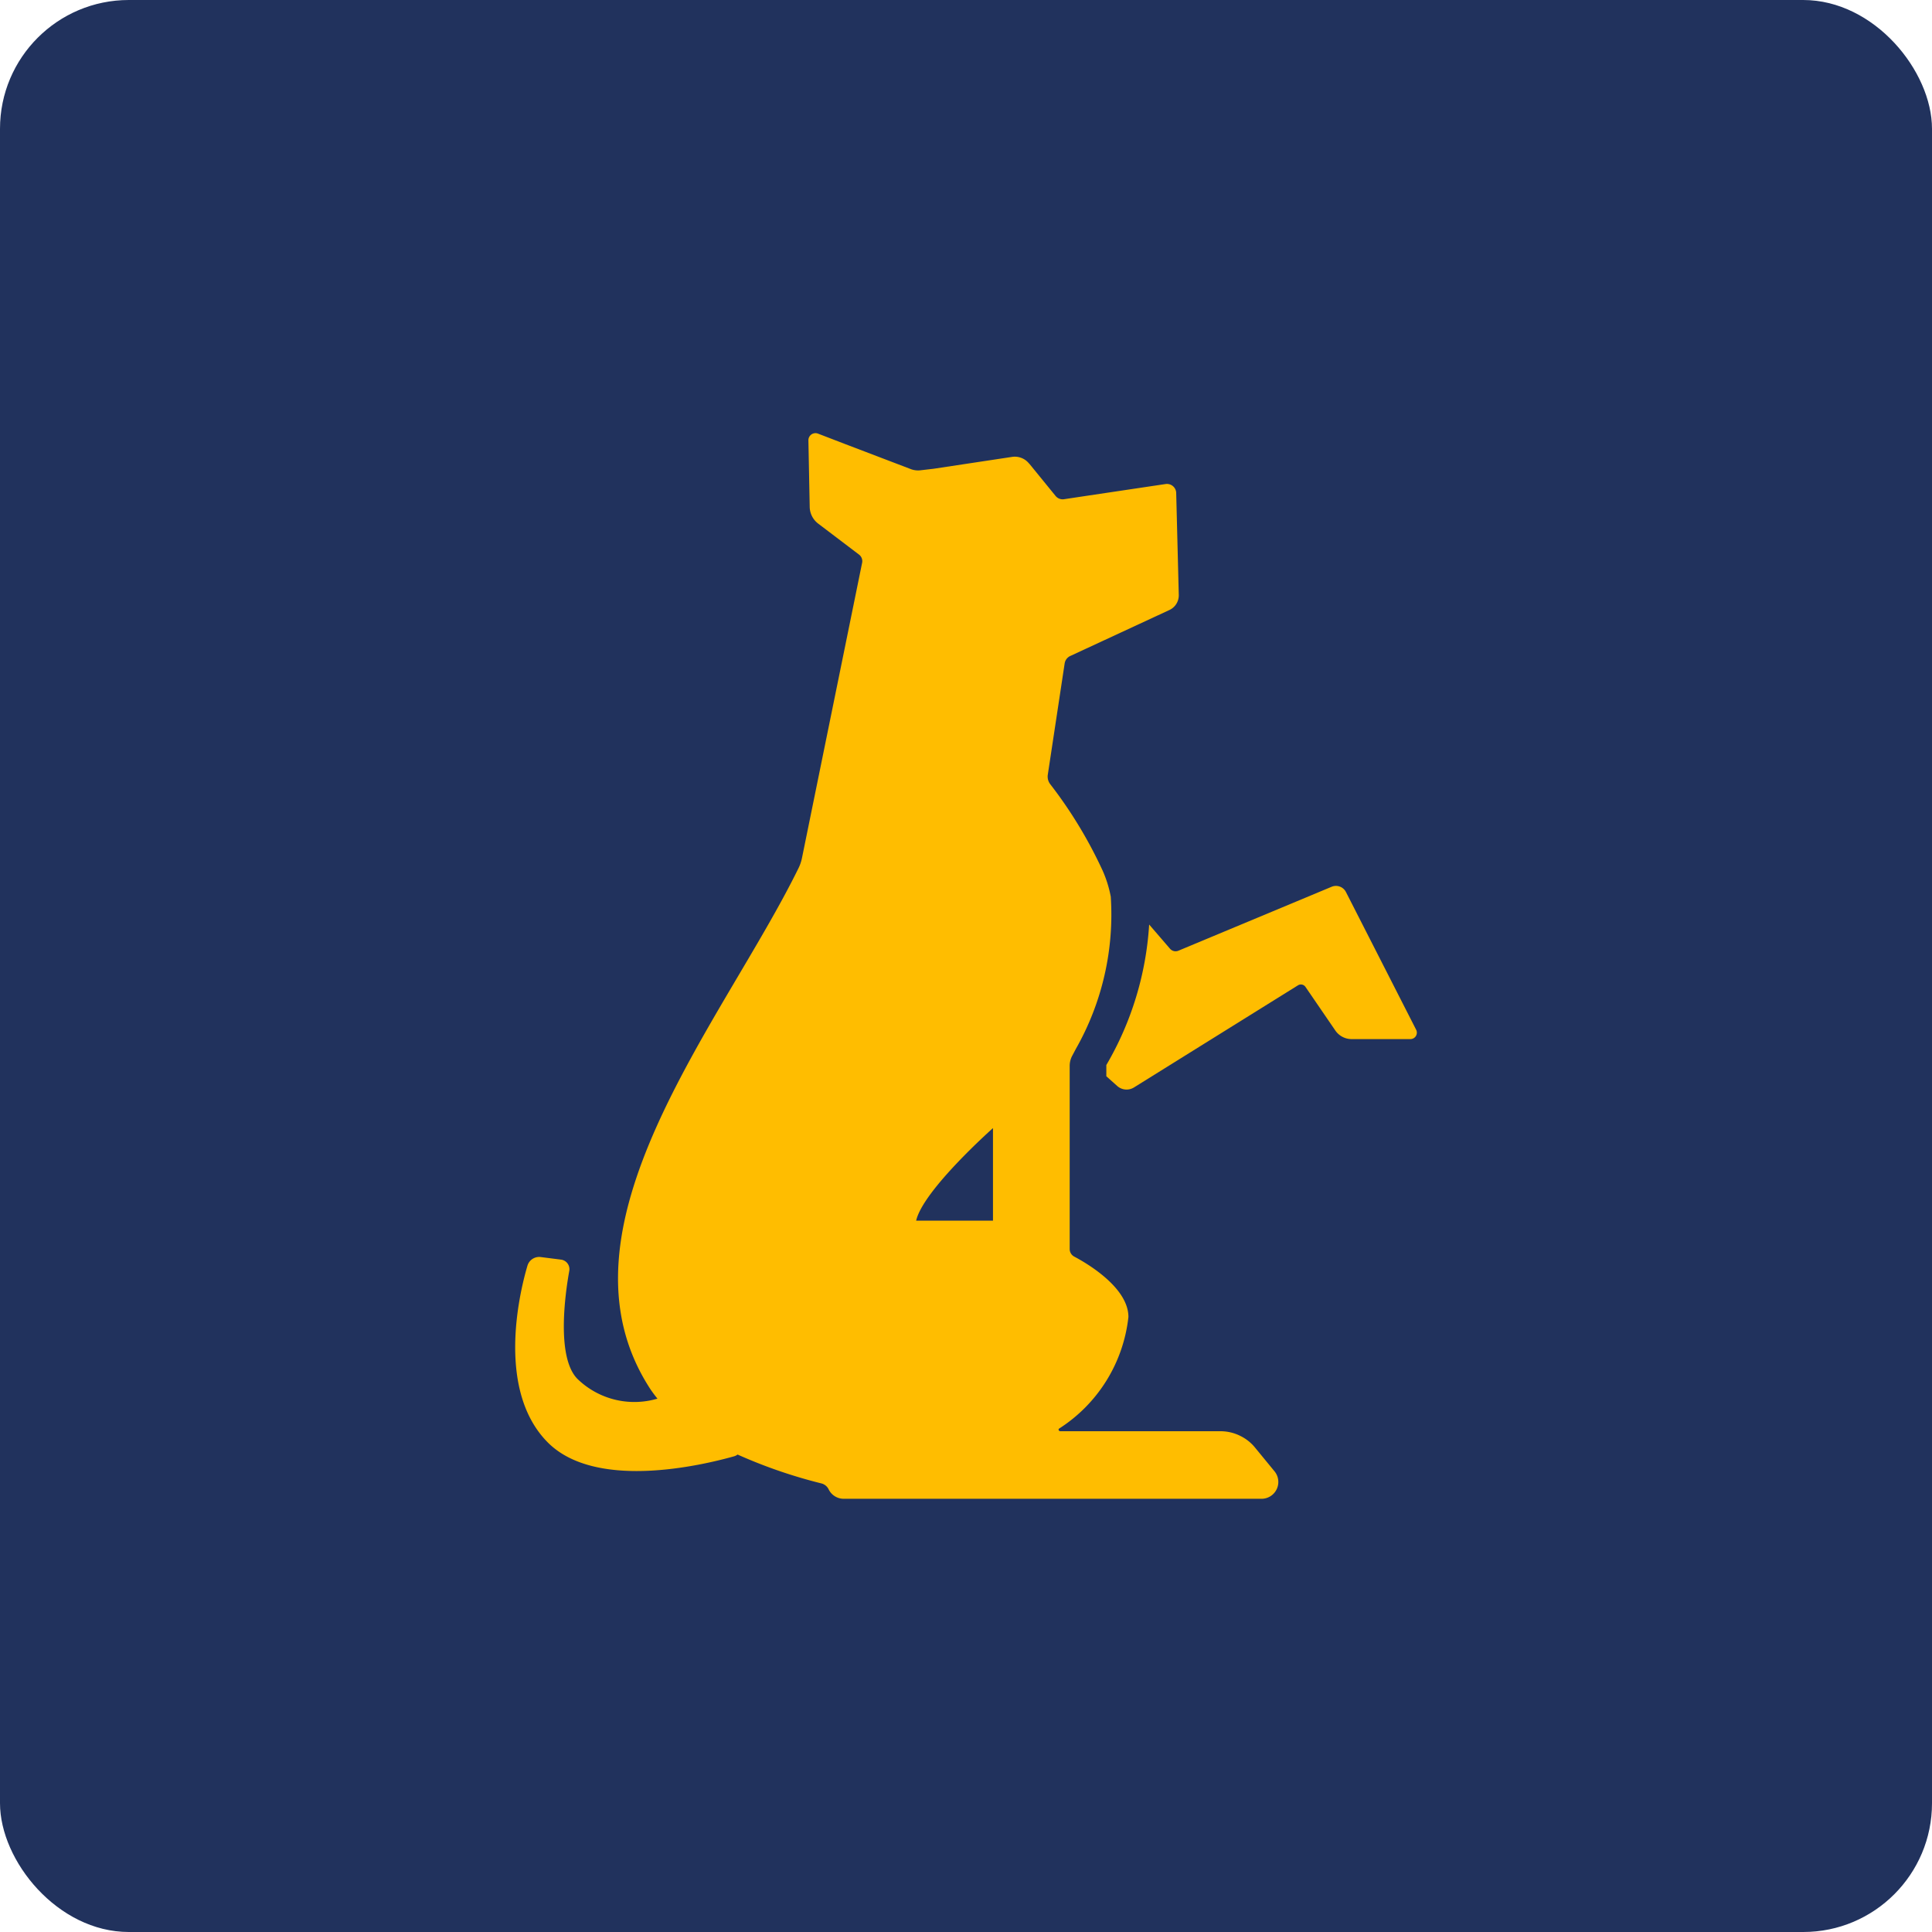 <svg xmlns="http://www.w3.org/2000/svg" xmlns:xlink="http://www.w3.org/1999/xlink" width="30" height="30" viewBox="0 0 30 30">
  <defs>
    <clipPath id="clip-path">
      <path id="Caminho_8265" data-name="Caminho 8265" d="M0,6.838H14V-9.708H0Z" transform="translate(0 9.708)" fill="#ffbd00"/>
    </clipPath>
  </defs>
  <g id="Ícone" transform="translate(7.496 16.588)">
    <rect id="Retângulo_721" data-name="Retângulo 721" width="30" height="30" rx="2" transform="translate(-7.496 -16.588)" fill="#21325d"/>
    <g id="Ícone-2" data-name="Ícone" transform="translate(0.504 -0.153)">
      <g id="Grupo_1835" data-name="Grupo 1835" transform="translate(0 -9.708)" clip-path="url(#clip-path)">
        <g id="Grupo_1833" data-name="Grupo 1833" transform="translate(9.179 7.029)">
          <path id="Caminho_8263" data-name="Caminho 8263" d="M1.538.04a.174.174,0,0,0-.223-.082L-1.065.951A.114.114,0,0,1-1.193.921L-1.518.544a4.909,4.909,0,0,1-.665,2.182V2.9l.17.152a.218.218,0,0,0,.259.022L.793,1.488a.086.086,0,0,1,.116.024l.464.678a.307.307,0,0,0,.254.133h.912a.1.1,0,0,0,.089-.145Z" transform="translate(2.183 0.056)" fill="#ffbd00"/>
        </g>
        <g id="Grupo_1834" data-name="Grupo 1834" transform="translate(0 0)">
          <path id="Caminho_8264" data-name="Caminho 8264" d="M3.066,5.053H1.873c.109-.476,1.193-1.437,1.193-1.437ZM7.131,8.572a.676.676,0,0,0-.22-.174A.687.687,0,0,0,6.6,8.323H4.113c-.024,0-.039-.027-.02-.041A2.363,2.363,0,0,0,5.169,6.549c0-.45-.625-.823-.84-.937a.133.133,0,0,1-.072-.118V2.643A.338.338,0,0,1,4.3,2.486l.053-.1A4.222,4.222,0,0,0,4.895.023a1.825,1.825,0,0,0-.124-.4,6.927,6.927,0,0,0-.818-1.35.194.194,0,0,1-.036-.143L4.179-3.6a.153.153,0,0,1,.085-.114l1.544-.716a.251.251,0,0,0,.143-.232L5.911-6.245V-6.25a.144.144,0,0,0-.164-.135l-1.2.179-.373.056A.142.142,0,0,1,4.038-6.2l-.4-.491-.014-.015a.284.284,0,0,0-.264-.1l-1.217.184L1.953-6.6A.326.326,0,0,1,1.8-6.613L.772-7.005.351-7.167A.11.11,0,0,0,.2-7.061l.02,1.029a.333.333,0,0,0,.131.261l.634.481a.128.128,0,0,1,.049.128L.1-.578a.637.637,0,0,1-.051.152c-1.174,2.4-3.937,5.6-2.3,8.1q.049.072.107.143A1.267,1.267,0,0,1-3.39,7.507c-.322-.334-.191-1.3-.123-1.675a.15.15,0,0,0-.131-.174l-.308-.039a.19.19,0,0,0-.21.131c-.148.5-.465,1.955.31,2.742.74.752,2.383.365,2.9.22A.163.163,0,0,0-.9,8.685a7.782,7.782,0,0,0,1.3.448.172.172,0,0,1,.114.092.26.26,0,0,0,.233.147H7.238a.261.261,0,0,0,.2-.426Z" transform="translate(4.353 7.174)" fill="#ffbd00"/>
        </g>
      </g>
    </g>
  </g>
</svg>
